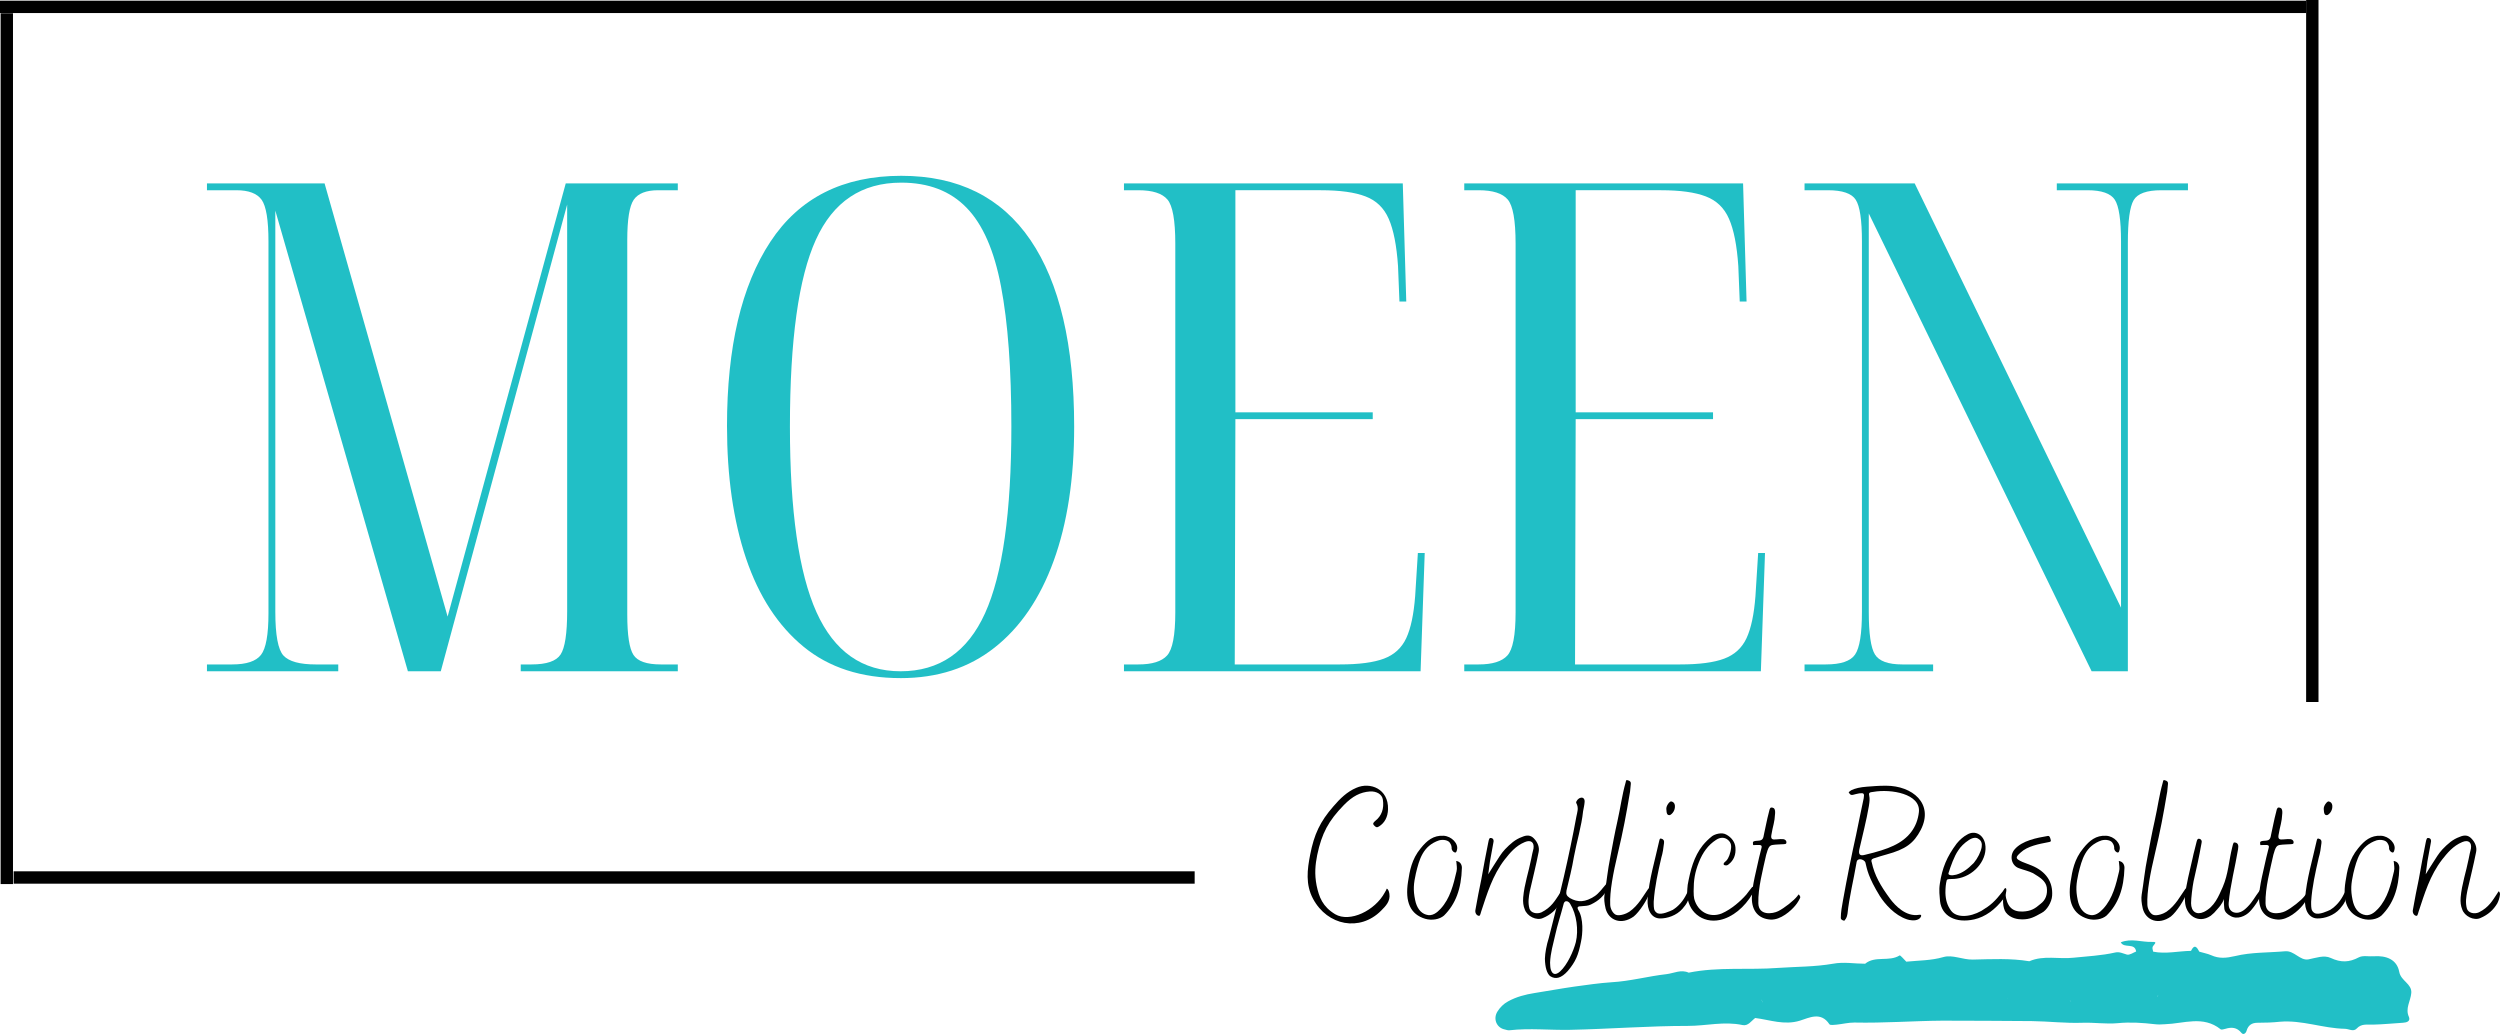 <?xml version="1.0" encoding="UTF-8" standalone="no"?>
<svg xmlns:inkscape="http://www.inkscape.org/namespaces/inkscape" xmlns:sodipodi="http://sodipodi.sourceforge.net/DTD/sodipodi-0.dtd" xmlns="http://www.w3.org/2000/svg" xmlns:svg="http://www.w3.org/2000/svg" width="403.862" zoomAndPan="magnify" viewBox="0 0 302.896 125.274" height="167.032" preserveAspectRatio="xMidYMid" version="1.0" id="svg217" sodipodi:docname="Moeen Logo - UNDERLINE.svg" inkscape:version="1.2.1 (9c6d41e410, 2022-07-14)">
  <defs id="defs7">
    <g id="g2"></g>
    <clipPath id="a98ec8de8b">
      <path d="M 231.664,145.355 H 343 V 157 H 231.664 Z m 0,0" clip-rule="nonzero" id="path4"></path>
    </clipPath>
  </defs>
  <g fill="#000000" fill-opacity="1" id="g125" transform="translate(-50.785,-31.723)">
    <g transform="translate(268.517,143.161)" id="g123">
      <g id="g121"></g>
    </g>
  </g>
  <g fill="#000000" fill-opacity="1" id="g211" transform="translate(-50.785,-31.723)">
    <g transform="translate(353.309,143.161)" id="g209">
      <g id="g207"></g>
    </g>
  </g>
  <g id="g546" transform="translate(-50.785,-31.723)">
    <path stroke-linecap="butt" transform="matrix(0.749,0,0,0.749,50.786,31.805)" fill="none" stroke-linejoin="miter" d="M -0.001,1.001 H 373.061" stroke="#000000" stroke-width="2" stroke-opacity="1" stroke-miterlimit="4" id="path9"></path>
    <path stroke-linecap="butt" transform="matrix(0.749,0,0,0.749,52.437,137.291)" fill="none" stroke-linejoin="miter" d="M 4.67002e-4,0.999 H 191.043" stroke="#000000" stroke-width="2" stroke-opacity="1" stroke-miterlimit="4" id="path11"></path>
    <path stroke-linecap="butt" transform="matrix(0,-0.749,0.749,0,50.861,138.835)" fill="none" stroke-linejoin="miter" d="M -0.002,0.999 H 140.865" stroke="#000000" stroke-width="2" stroke-opacity="1" stroke-miterlimit="4" id="path13"></path>
    <path stroke-linecap="butt" transform="matrix(0,-0.749,0.749,0,330.194,116.775)" fill="none" stroke-linejoin="miter" d="M 0.002,0.998 H 113.577" stroke="#000000" stroke-width="2" stroke-opacity="1" stroke-miterlimit="4" id="path15"></path>
    <g fill="#21bfc6" fill-opacity="1" id="g23">
      <g transform="translate(73.548,113.053)" id="g21">
        <g id="g19">
          <path d="M 2.312,0 V -0.828 H 5.375 c 1.719,0 2.879,-0.383 3.484,-1.156 0.602,-0.77 0.906,-2.453 0.906,-5.047 v -45.047 c 0,-2.594 -0.277,-4.273 -0.828,-5.047 -0.555,-0.77 -1.574,-1.156 -3.062,-1.156 H 2.312 v -0.828 h 14.25 L 31.469,-6.625 45.781,-59.109 h 13.578 v 0.828 H 56.969 c -1.438,0 -2.422,0.387 -2.953,1.156 -0.523,0.773 -0.781,2.398 -0.781,4.875 v 45.375 c 0,2.492 0.25,4.121 0.75,4.891 0.5,0.773 1.602,1.156 3.312,1.156 h 2.062 V 0 h -19.031 v -0.828 h 1.312 c 1.82,0 2.992,-0.398 3.516,-1.203 0.531,-0.801 0.797,-2.551 0.797,-5.25 V -56.547 L 30.641,0 H 26.656 l -16.062,-55.812 v 48.609 c 0,2.812 0.328,4.578 0.984,5.297 0.664,0.719 1.969,1.078 3.906,1.078 H 18.219 V 0 Z m 0,0" id="path17"></path>
        </g>
      </g>
    </g>
    <g fill="#21bfc6" fill-opacity="1" id="g31">
      <g transform="translate(135.226,113.053)" id="g29">
        <g id="g27">
          <path d="m 24.672,0.828 c -4.75,0 -8.672,-1.27 -11.766,-3.812 -3.086,-2.539 -5.402,-6.098 -6.953,-10.672 -1.543,-4.582 -2.312,-9.938 -2.312,-16.062 0,-9.551 1.75,-16.988 5.25,-22.312 3.508,-5.332 8.797,-8 15.859,-8 6.906,0 12.125,2.594 15.656,7.781 3.531,5.188 5.297,12.727 5.297,22.609 0,6.293 -0.828,11.715 -2.484,16.266 -1.656,4.555 -4.047,8.059 -7.172,10.516 -3.117,2.461 -6.906,3.688 -11.375,3.688 z m 0,-0.828 c 4.695,0 8.109,-2.344 10.234,-7.031 2.125,-4.695 3.188,-12.234 3.188,-22.609 0,-6.957 -0.418,-12.613 -1.25,-16.969 -0.824,-4.363 -2.219,-7.551 -4.188,-9.562 -1.961,-2.02 -4.594,-3.031 -7.906,-3.031 -4.805,0 -8.25,2.309 -10.344,6.922 -2.094,4.605 -3.141,12.152 -3.141,22.641 0,10.211 1.07,17.703 3.219,22.484 C 16.641,-2.383 20.035,0 24.672,0 Z m 0,0" id="path25"></path>
        </g>
      </g>
    </g>
    <g fill="#21bfc6" fill-opacity="1" id="g39">
      <g transform="translate(184.651,113.053)" id="g37">
        <g id="g35">
          <path d="m 2.312,0 v -0.828 h 1.75 c 1.656,0 2.812,-0.359 3.469,-1.078 0.664,-0.719 1,-2.457 1,-5.219 v -44.703 c 0,-2.812 -0.32,-4.586 -0.953,-5.328 -0.637,-0.75 -1.809,-1.125 -3.516,-1.125 h -1.75 v -0.828 h 33.781 l 0.422,14.312 H 35.688 l -0.172,-4.297 c -0.168,-2.488 -0.543,-4.395 -1.125,-5.719 -0.574,-1.32 -1.512,-2.227 -2.812,-2.719 -1.293,-0.5 -3.102,-0.75 -5.422,-0.75 H 15.812 V -31.375 h 16.641 v 0.828 H 15.812 l -0.078,29.719 h 12.75 c 2.312,0 4.086,-0.234 5.328,-0.703 1.25,-0.469 2.148,-1.297 2.703,-2.484 0.551,-1.188 0.91,-2.883 1.078,-5.094 l 0.328,-5.219 H 38.75 L 38.25,0 Z m 0,0" id="path33"></path>
        </g>
      </g>
    </g>
    <g fill="#21bfc6" fill-opacity="1" id="g47">
      <g transform="translate(225.88,113.053)" id="g45">
        <g id="g43">
          <path d="m 2.312,0 v -0.828 h 1.75 c 1.656,0 2.812,-0.359 3.469,-1.078 0.664,-0.719 1,-2.457 1,-5.219 v -44.703 c 0,-2.812 -0.32,-4.586 -0.953,-5.328 -0.637,-0.75 -1.809,-1.125 -3.516,-1.125 h -1.75 v -0.828 h 33.781 l 0.422,14.312 H 35.688 l -0.172,-4.297 c -0.168,-2.488 -0.543,-4.395 -1.125,-5.719 -0.574,-1.32 -1.512,-2.227 -2.812,-2.719 -1.293,-0.5 -3.102,-0.75 -5.422,-0.75 H 15.812 V -31.375 h 16.641 v 0.828 H 15.812 l -0.078,29.719 h 12.75 c 2.312,0 4.086,-0.234 5.328,-0.703 1.25,-0.469 2.148,-1.297 2.703,-2.484 0.551,-1.188 0.91,-2.883 1.078,-5.094 l 0.328,-5.219 H 38.75 L 38.25,0 Z m 0,0" id="path41"></path>
        </g>
      </g>
    </g>
    <g fill="#21bfc6" fill-opacity="1" id="g55">
      <g transform="translate(267.109,113.053)" id="g53">
        <g id="g51">
          <path d="m 2.312,0 v -0.828 h 2.578 c 1.82,0 3.004,-0.398 3.547,-1.203 0.551,-0.801 0.828,-2.523 0.828,-5.172 v -44.875 c 0,-2.594 -0.25,-4.273 -0.75,-5.047 -0.492,-0.77 -1.617,-1.156 -3.375,-1.156 H 2.312 v -0.828 h 13.344 l 25,51.406 v -44.375 c 0,-2.594 -0.25,-4.273 -0.75,-5.047 -0.5,-0.77 -1.605,-1.156 -3.312,-1.156 H 32.875 v -0.828 h 15.891 v 0.828 H 45.531 c -1.762,0 -2.875,0.402 -3.344,1.203 -0.469,0.793 -0.703,2.516 -0.703,5.172 V 0 H 37.094 l -27,-55.469 v 48.266 c 0,2.648 0.25,4.371 0.75,5.172 0.5,0.805 1.602,1.203 3.312,1.203 h 3.734 V 0 Z m 0,0" id="path49"></path>
        </g>
      </g>
    </g>
    <g fill="#000000" fill-opacity="1" id="g63">
      <g transform="translate(208.547,143.161)" id="g61">
        <g id="g59">
          <path d="M 10.574,-3.148 C 10.527,-3.492 10.387,-3.75 10.25,-3.77 c 0.023,0 -0.164,0.367 -0.23,0.461 C 8.84,-1.109 5.785,0.371 4.004,-0.672 2.477,-1.598 2.059,-2.73 1.758,-4.141 1.48,-5.555 1.598,-6.688 1.828,-7.844 c 0.555,-2.637 1.363,-4.141 3.238,-6.062 1.043,-1.062 1.969,-1.551 3.148,-1.641 0.809,-0.047 1.48,0.348 1.57,0.992 0.164,1.09 -0.137,1.969 -0.945,2.594 -0.258,0.23 -0.281,0.348 -0.141,0.508 0.254,0.277 0.371,0.301 0.625,0.141 0.672,-0.418 1.062,-1.137 1.086,-2.082 0.07,-2.477 -2.172,-3.332 -3.84,-2.594 -1.109,0.465 -1.965,1.297 -2.777,2.246 -1.617,1.852 -2.336,3.379 -2.82,5.875 -0.348,1.781 -0.578,3.586 0.348,5.32 1.758,3.289 5.691,4.004 8.234,1.461 0.578,-0.578 1.156,-1.16 1.02,-2.062 z m 0,0" id="path57"></path>
        </g>
      </g>
    </g>
    <g fill="#000000" fill-opacity="1" id="g71">
      <g transform="translate(221.082,143.161)" id="g69">
        <g id="g67">
          <path d="M 2.383,-0.117 C 3.191,0.117 4.117,-0.047 4.652,-0.508 6.062,-1.898 6.758,-3.75 6.824,-6.293 6.824,-6.688 6.617,-6.988 6.316,-7.078 6.133,-7.148 6.109,-7.148 6.156,-6.988 6.176,-6.594 6.27,-6.27 6.176,-5.875 5.809,-4.305 5.414,-2.59 4.234,-1.32 3.816,-0.879 3.238,-0.371 2.477,-0.625 1.805,-0.832 1.344,-1.457 1.156,-2.406 0.902,-3.633 0.973,-4.371 1.25,-5.621 1.664,-7.312 2.082,-8.953 4.07,-9.625 c 0.535,-0.137 1.113,0 1.297,0.301 0.324,0.484 0.164,0.648 0.23,0.785 0.07,0.234 0.258,0.371 0.418,0.395 0.094,0 0.16,-0.094 0.207,-0.301 0.234,-0.762 -0.648,-1.688 -1.617,-1.734 -1.227,-0.07 -2.016,0.578 -2.777,1.527 -1.086,1.316 -1.32,2.707 -1.527,4.023 -0.395,2.5 0.301,3.98 2.082,4.512 z m 0,0" id="path65"></path>
        </g>
      </g>
    </g>
    <g fill="#000000" fill-opacity="1" id="g79">
      <g transform="translate(229.847,143.161)" id="g77">
        <g id="g75">
          <path d="M 7.867,-0.207 C 8.816,-0.602 9.461,-1.203 9.926,-1.988 10.086,-2.312 10.203,-2.637 10.25,-3.055 10.273,-3.215 10.18,-3.426 10.086,-3.449 L 9.879,-3.125 C 9.348,-2.336 8.906,-1.504 7.703,-0.902 7.125,-0.648 6.41,-0.832 6.246,-1.344 6.039,-2.082 6.156,-2.777 6.293,-3.492 6.641,-5.02 7.035,-6.57 7.359,-8.215 7.473,-8.77 7.266,-9.371 6.758,-9.879 6.387,-10.25 5.945,-10.297 5.367,-10.043 4.512,-9.742 3.91,-9.184 3.285,-8.539 2.824,-8.051 2.477,-7.449 2.059,-6.801 1.945,-6.641 1.645,-6.133 1.504,-5.922 L 1.25,-5.508 c 0,-0.09 0.184,-1.41 0.207,-1.551 L 1.852,-9.23 C 1.965,-9.625 1.875,-9.855 1.621,-9.902 1.41,-9.949 1.344,-9.855 1.25,-9.348 0.973,-7.914 0.672,-6.457 0.418,-4.93 0.16,-3.727 -0.07,-2.5 -0.301,-1.203 c -0.07,0.324 0.094,0.648 0.371,0.719 0.16,0.023 0.184,0 0.324,-0.512 0.715,-2.152 1.363,-4.371 2.844,-6.293 0.625,-0.785 1.32,-1.664 2.453,-2.129 0.719,-0.301 1.156,0.023 1.043,0.789 -0.094,0.438 -0.211,0.809 -0.277,1.25 -0.301,1.547 -0.836,3.074 -0.973,4.672 -0.047,0.578 0.023,1.043 0.184,1.434 0.277,0.855 1.434,1.414 2.199,1.066 z m 0,0" id="path73"></path>
        </g>
      </g>
    </g>
    <g fill="#000000" fill-opacity="1" id="g87">
      <g transform="translate(239.723,143.161)" id="g85">
        <g id="g83">
          <path d="m -1.133,6.824 c 0.672,0.441 1.363,0.254 2.152,-0.625 C 1.965,5.066 2.289,4.305 2.613,2.66 2.824,1.711 2.938,-0.141 2.289,-1.18 2.105,-1.527 2.199,-1.645 2.707,-1.645 3.125,-1.688 3.426,-1.664 3.816,-1.852 4.812,-2.336 5.254,-2.801 5.898,-3.75 5.969,-3.816 6.039,-3.98 6.039,-4.117 6.016,-4.371 5.898,-4.582 5.762,-4.629 5.855,-4.582 5.785,-4.465 5.645,-4.305 5.184,-3.77 4.766,-3.191 4.281,-2.867 3.148,-2.129 2.266,-2.059 1.25,-2.637 0.855,-2.914 0.785,-3.102 0.855,-3.539 c 0.324,-1.344 0.672,-2.707 0.902,-4.098 0.324,-1.758 0.926,-3.723 1.109,-5.504 0.07,-0.395 0.164,-0.766 0.188,-1.156 0.023,-0.348 -0.188,-0.559 -0.465,-0.488 -0.301,0.047 -0.625,0.465 -0.555,0.625 0.348,0.625 0.117,1.133 0.023,1.645 -0.879,4.812 -2.082,9.855 -3.332,14.668 -0.301,0.949 -0.461,1.875 -0.484,2.566 0.023,1.09 0.254,1.781 0.625,2.105 z M 0.07,6.27 C -0.484,6.758 -0.879,6.641 -1.062,5.969 -1.133,5.645 -1.109,5.414 -1.133,5.184 c 0.047,-1.156 0.371,-2.246 0.625,-3.355 0.254,-1.18 0.668,-2.383 0.992,-3.656 0.047,-0.23 0.117,-0.348 0.277,-0.418 h 0.07 c 0.324,0 0.441,0.281 0.488,0.348 C 2.082,-0.672 2.336,1.25 1.988,2.707 1.711,3.793 0.949,5.484 0.07,6.27 Z m 0,0" id="path81"></path>
        </g>
      </g>
    </g>
    <g fill="#000000" fill-opacity="1" id="g95">
      <g transform="translate(245.042,143.161)" id="g93">
        <g id="g91">
          <path d="M 3.68,-0.395 C 4.352,-0.926 5.414,-2.523 5.598,-3.309 5.668,-3.586 5.645,-3.77 5.555,-3.793 5.461,-3.84 5.414,-3.68 5.254,-3.469 4.906,-3.008 4.258,-1.734 3.148,-0.973 2.848,-0.762 2.012,-0.418 1.527,-0.602 1.156,-0.762 0.832,-1.344 0.832,-1.852 0.762,-3.402 1.18,-5.621 1.758,-8.051 c 0.648,-2.73 0.996,-4.582 1.48,-7.473 0.023,-0.277 0.07,-0.602 0.094,-0.949 0.023,-0.23 -0.094,-0.371 -0.418,-0.441 -0.113,-0.047 -0.16,0 -0.207,0.254 -0.461,1.645 -0.602,2.941 -0.996,4.699 -0.324,1.434 -0.602,2.938 -0.879,4.441 -0.301,1.457 -0.438,2.961 -0.691,4.488 -0.07,0.465 -0.023,0.996 0.137,1.688 0.371,1.391 1.875,2.039 3.402,0.949 z m 0,0" id="path89"></path>
        </g>
      </g>
    </g>
    <g fill="#000000" fill-opacity="1" id="g103">
      <g transform="translate(250.315,143.161)" id="g101">
        <g id="g99">
          <path d="m 2.707,-12.68 h 0.047 c 0.094,0.023 0.695,-0.391 0.648,-1.133 -0.023,-0.301 -0.188,-0.484 -0.465,-0.531 -0.207,0.023 -0.602,0.531 -0.578,0.926 0.023,0.602 0.141,0.738 0.348,0.738 z M 1.574,-0.16 C 2.477,-0.141 3.609,-0.531 4.305,-1.32 4.883,-1.965 5.137,-2.5 5.066,-2.984 5.043,-3.168 4.996,-3.309 4.973,-3.309 H 4.953 C 4.93,-3.332 4.906,-3.332 4.812,-3.125 4.395,-2.266 3.84,-1.645 3.148,-1.203 2.801,-1.043 1.828,-0.578 1.297,-0.785 0.785,-1.062 0.855,-1.504 0.832,-1.898 V -2.199 C 0.949,-4.004 1.344,-5.738 1.758,-7.543 1.922,-8.074 2.012,-8.676 2.082,-9.301 2.129,-9.602 1.988,-9.785 1.734,-9.832 1.621,-9.879 1.551,-9.809 1.504,-9.578 0.996,-7.242 0.277,-4.953 0.094,-2.523 0,-1.109 0.602,-0.184 1.574,-0.16 Z m 0,0" id="path97"></path>
        </g>
      </g>
    </g>
    <g fill="#000000" fill-opacity="1" id="g111">
      <g transform="translate(255.01,143.161)" id="g109">
        <g id="g107">
          <path d="M 4.164,0.023 C 5.668,-0.301 7.125,-1.48 8.121,-3.168 8.145,-3.191 8.168,-3.238 8.238,-3.426 8.328,-3.68 8.375,-3.793 8.121,-4.004 l 0.023,0.023 c -0.047,-0.023 -0.047,-0.023 -0.141,0.094 -0.09,0.094 -0.484,0.625 -0.645,0.832 C 6.711,-2.312 5.598,-1.297 4.371,-0.762 2.891,-0.184 1.457,-0.973 1.043,-2.547 0.996,-2.801 0.973,-3.008 0.973,-3.469 c 0,-1.391 0.16,-2.293 0.625,-3.473 0.484,-1.25 1.156,-2.129 2.082,-2.73 0.508,-0.348 1.062,-0.348 1.457,0 0.395,0.348 0.461,0.719 0.301,1.41 -0.164,0.672 -0.371,1.043 -0.742,1.32 -0.113,0.094 -0.137,0.301 0.023,0.324 0.234,0.07 0.348,0.023 0.488,-0.094 0.625,-0.484 0.902,-1.156 0.832,-2.035 -0.047,-0.648 -0.465,-1.227 -1.109,-1.574 -0.559,-0.324 -1.391,-0.043 -1.715,0.188 -0.461,0.371 -0.785,0.691 -1.133,1.109 -1.086,1.363 -1.504,3.031 -1.828,4.789 -0.023,0.254 -0.07,0.695 -0.07,0.973 0,2.242 1.828,3.746 3.98,3.285 z m 0,0" id="path105"></path>
        </g>
      </g>
    </g>
    <g fill="#000000" fill-opacity="1" id="g119">
      <g transform="translate(262.943,143.161)" id="g117">
        <g id="g115">
          <path d="m 2.359,-0.023 c 1.227,0.07 2.5,-1.086 3.008,-1.711 0.254,-0.277 0.625,-0.949 0.602,-1.02 C 5.785,-3.148 5.785,-3.125 5.621,-2.891 5.23,-2.359 4.027,-1.41 3.285,-1.043 2.637,-0.719 0.902,-0.441 0.879,-2.012 0.832,-3.863 1.434,-6.062 1.828,-7.867 2.082,-8.793 2.223,-9.023 2.66,-9.07 2.867,-9.117 3.727,-9.141 3.98,-9.16 4.234,-9.184 4.258,-9.207 4.281,-9.348 4.305,-9.531 4.188,-9.695 3.957,-9.762 3.656,-9.785 3.516,-9.785 3.102,-9.742 2.547,-9.672 2.383,-9.785 2.453,-10.25 c 0.207,-1.25 0.395,-1.457 0.461,-2.684 0.023,-0.395 -0.09,-0.602 -0.301,-0.648 -0.254,-0.07 -0.348,0.023 -0.438,0.488 -0.301,1.156 -0.324,1.457 -0.602,2.684 -0.094,0.578 -0.164,0.809 -0.742,0.832 -0.414,0.023 -0.578,0.07 -0.602,0.184 -0.023,0.094 0.023,0.348 0.023,0.348 0.625,0 1.133,-0.137 1.02,0.301 -0.047,0.254 -0.254,0.949 -0.301,1.203 -0.301,1.457 -0.855,3.379 -0.879,4.906 0,1.594 0.832,2.52 2.266,2.613 z m 0,0" id="path113"></path>
        </g>
      </g>
    </g>
    <g fill="#000000" fill-opacity="1" id="g133">
      <g transform="translate(273.143,143.161)" id="g131">
        <g id="g129">
          <path d="M 0.996,0.094 H 1.02 C 1.086,0.141 1.109,0.141 1.273,-0.117 1.387,-0.301 1.457,-0.531 1.48,-0.719 1.688,-2.73 2.223,-4.836 2.566,-6.871 c 0.023,-0.094 0,-0.441 0.441,-0.465 0.277,0 0.602,0.211 0.648,0.418 0.207,0.832 0.324,1.734 1.758,4.07 0.602,0.926 1.758,2.293 3.285,2.801 0.277,0.094 0.949,0.23 1.387,-0.023 0.277,-0.137 0.535,-0.625 0.07,-0.531 -1.598,0.277 -2.914,-1.133 -3.516,-1.945 -1.156,-1.57 -1.875,-2.82 -2.223,-4.418 -0.16,-0.395 0.211,-0.461 0.348,-0.508 0.578,-0.188 0.949,-0.301 1.457,-0.441 2.293,-0.625 3.285,-1.34 4.141,-2.984 1.621,-3.191 -1.039,-5.344 -4.207,-5.344 -1.137,0 -1.484,0.07 -2.316,0.117 -0.832,0.066 -1.387,0.184 -1.918,0.438 l -0.301,0.23 c 0.16,0.301 0.277,0.371 0.508,0.324 0.254,-0.066 0.508,-0.137 0.785,-0.184 0.555,-0.07 0.625,0.023 0.535,0.578 -0.301,1.367 -0.625,3.031 -0.926,4.465 -0.559,2.5 -1.09,5.16 -1.598,7.984 -0.117,0.625 -0.254,1.387 -0.254,2.082 0,0.137 0.137,0.254 0.324,0.301 z m 2.59,-7.961 c -0.602,0.164 -0.785,-0.047 -0.672,-0.648 0.371,-1.641 0.879,-3.586 1.156,-5.25 0.094,-0.578 0.117,-0.926 0.047,-1.25 -0.09,-0.348 0,-0.441 0.512,-0.484 2.105,-0.371 5.734,0.23 5.504,2.449 -0.207,1.852 -1.25,3.219 -3.074,4.074 -0.812,0.395 -1.992,0.762 -3.473,1.109 z m 0,0" id="path127"></path>
        </g>
      </g>
    </g>
    <g fill="#000000" fill-opacity="1" id="g141">
      <g transform="translate(285.562,143.161)" id="g139">
        <g id="g137">
          <path d="m 4.418,-0.047 c 1.32,-0.301 2.523,-1.156 3.562,-2.52 0.141,-0.258 0.281,-0.535 0.324,-0.926 C 8.328,-3.75 8.281,-3.816 8.191,-3.84 8.121,-3.863 8.027,-3.656 7.867,-3.426 c -0.996,1.25 -1.434,1.645 -2.57,2.34 -1.48,0.832 -3.051,0.832 -3.676,0 -0.465,-0.625 -0.672,-1.297 -0.695,-2.176 0,-0.602 0.047,-1.109 0.16,-1.527 0.094,-0.254 0.625,-0.047 1.527,-0.254 1.992,-0.441 3.473,-2.406 3.125,-4.164 -0.23,-1.137 -1.25,-1.668 -2.176,-1.113 -0.438,0.234 -0.879,0.602 -1.273,1.09 -1.203,1.617 -1.734,2.914 -2.035,4.836 -0.137,0.855 -0.023,1.504 0.023,2.148 0.207,1.785 1.875,2.707 4.141,2.199 z M 2.223,-5.461 C 1.688,-5.32 1.227,-5.391 1.297,-5.645 1.574,-6.5 1.965,-7.66 2.477,-8.398 c 0.277,-0.441 0.738,-0.902 1.273,-1.25 0.484,-0.324 0.922,-0.371 1.203,-0.137 0.32,0.184 0.438,0.555 0.367,0.969 -0.09,0.578 -0.484,1.367 -0.949,1.922 -0.785,0.809 -1.41,1.227 -2.148,1.434 z m 0,0" id="path135"></path>
        </g>
      </g>
    </g>
    <g fill="#000000" fill-opacity="1" id="g149">
      <g transform="translate(293.495,143.161)" id="g147">
        <g id="g145">
          <path d="m 2.289,-0.047 c 0.949,0 1.461,-0.277 2.363,-0.785 C 5.273,-1.133 5.875,-2.129 5.922,-2.914 6.039,-4.582 5.184,-5.855 3.449,-6.57 L 2.312,-7.012 c -0.855,-0.391 -0.879,-0.531 -0.207,-1.133 0.832,-0.785 2.246,-1.039 3.332,-1.25 0.254,-0.047 0.371,-0.066 0.324,-0.254 -0.094,-0.414 -0.188,-0.531 -0.348,-0.508 -1.344,0.23 -3.102,0.555 -4.027,1.617 -0.668,0.766 -0.414,1.969 0.512,2.293 0.555,0.207 1.203,0.348 1.711,0.602 0.832,0.508 1.527,0.926 1.664,1.711 0.117,0.855 -0.137,1.551 -0.762,2.012 -0.672,0.578 -1.133,0.879 -2.152,0.926 -1.297,0.047 -1.941,-0.625 -2.105,-2.195 0,-0.141 -0.047,-0.164 -0.094,-0.094 -0.301,0.602 -0.23,1.898 0.164,2.406 0.555,0.719 1.457,0.832 1.965,0.832 z m 0,0" id="path143"></path>
        </g>
      </g>
    </g>
    <g fill="#000000" fill-opacity="1" id="g157">
      <g transform="translate(301.358,143.161)" id="g155">
        <g id="g153">
          <path d="M 2.383,-0.117 C 3.191,0.117 4.117,-0.047 4.652,-0.508 6.062,-1.898 6.758,-3.75 6.824,-6.293 6.824,-6.688 6.617,-6.988 6.316,-7.078 6.133,-7.148 6.109,-7.148 6.156,-6.988 6.176,-6.594 6.27,-6.27 6.176,-5.875 5.809,-4.305 5.414,-2.59 4.234,-1.32 3.816,-0.879 3.238,-0.371 2.477,-0.625 1.805,-0.832 1.344,-1.457 1.156,-2.406 0.902,-3.633 0.973,-4.371 1.25,-5.621 1.664,-7.312 2.082,-8.953 4.07,-9.625 c 0.535,-0.137 1.113,0 1.297,0.301 0.324,0.484 0.164,0.648 0.23,0.785 0.07,0.234 0.258,0.371 0.418,0.395 0.094,0 0.16,-0.094 0.207,-0.301 0.234,-0.762 -0.648,-1.688 -1.617,-1.734 -1.227,-0.07 -2.016,0.578 -2.777,1.527 -1.086,1.316 -1.32,2.707 -1.527,4.023 -0.395,2.5 0.301,3.98 2.082,4.512 z m 0,0" id="path151"></path>
        </g>
      </g>
    </g>
    <g fill="#000000" fill-opacity="1" id="g165">
      <g transform="translate(310.124,143.161)" id="g163">
        <g id="g161">
          <path d="M 3.68,-0.395 C 4.352,-0.926 5.414,-2.523 5.598,-3.309 5.668,-3.586 5.645,-3.77 5.555,-3.793 5.461,-3.84 5.414,-3.68 5.254,-3.469 4.906,-3.008 4.258,-1.734 3.148,-0.973 2.848,-0.762 2.012,-0.418 1.527,-0.602 1.156,-0.762 0.832,-1.344 0.832,-1.852 0.762,-3.402 1.18,-5.621 1.758,-8.051 c 0.648,-2.73 0.996,-4.582 1.48,-7.473 0.023,-0.277 0.07,-0.602 0.094,-0.949 0.023,-0.23 -0.094,-0.371 -0.418,-0.441 -0.113,-0.047 -0.16,0 -0.207,0.254 -0.461,1.645 -0.602,2.941 -0.996,4.699 -0.324,1.434 -0.602,2.938 -0.879,4.441 -0.301,1.457 -0.438,2.961 -0.691,4.488 -0.07,0.465 -0.023,0.996 0.137,1.688 0.371,1.391 1.875,2.039 3.402,0.949 z m 0,0" id="path159"></path>
        </g>
      </g>
    </g>
    <g fill="#000000" fill-opacity="1" id="g173">
      <g transform="translate(315.397,143.161)" id="g171">
        <g id="g169">
          <path d="m 3.238,-0.484 c 0.324,-0.258 0.512,-0.441 0.812,-0.812 1.203,-1.293 0.621,-1.918 0.832,-0.066 0.047,0.391 0.324,0.668 0.715,0.879 0.836,0.531 1.875,0.023 2.383,-0.512 0.602,-0.625 1.48,-1.941 1.391,-2.406 -0.023,-0.207 -0.047,-0.301 -0.094,-0.324 -0.07,0 -0.117,0.234 -0.207,0.324 -0.418,0.535 -0.766,1.227 -1.344,1.805 C 7.566,-1.457 6.895,-0.625 6.016,-0.902 5.574,-1.062 5.367,-1.48 5.414,-2.059 5.598,-4.188 6.199,-6.41 6.547,-8.539 6.641,-9.047 6.523,-9.277 6.246,-9.348 5.992,-9.395 5.992,-9.418 5.832,-8.746 5.438,-7.172 5.367,-5.531 4.695,-3.98 4.188,-2.848 3.703,-1.574 2.406,-0.949 1.504,-0.531 0.855,-0.996 0.855,-2.012 c 0,-0.602 0.164,-1.945 0.301,-2.641 0.395,-1.734 0.648,-2.844 0.973,-4.672 C 2.199,-9.555 2.082,-9.762 1.875,-9.809 1.688,-9.855 1.598,-9.762 1.527,-9.461 1.387,-8.816 1.18,-8.168 1.043,-7.473 0.719,-5.969 0.23,-4.234 0.094,-2.684 c 0,0.184 0.023,0.301 0.023,0.438 0.066,1.691 1.594,2.801 3.121,1.762 z m 0,0" id="path167"></path>
        </g>
      </g>
    </g>
    <g fill="#000000" fill-opacity="1" id="g181">
      <g transform="translate(324.394,143.161)" id="g179">
        <g id="g177">
          <path d="m 2.359,-0.023 c 1.227,0.07 2.5,-1.086 3.008,-1.711 0.254,-0.277 0.625,-0.949 0.602,-1.02 C 5.785,-3.148 5.785,-3.125 5.621,-2.891 5.23,-2.359 4.027,-1.41 3.285,-1.043 2.637,-0.719 0.902,-0.441 0.879,-2.012 0.832,-3.863 1.434,-6.062 1.828,-7.867 2.082,-8.793 2.223,-9.023 2.66,-9.07 2.867,-9.117 3.727,-9.141 3.98,-9.16 4.234,-9.184 4.258,-9.207 4.281,-9.348 4.305,-9.531 4.188,-9.695 3.957,-9.762 3.656,-9.785 3.516,-9.785 3.102,-9.742 2.547,-9.672 2.383,-9.785 2.453,-10.25 c 0.207,-1.25 0.395,-1.457 0.461,-2.684 0.023,-0.395 -0.09,-0.602 -0.301,-0.648 -0.254,-0.07 -0.348,0.023 -0.438,0.488 -0.301,1.156 -0.324,1.457 -0.602,2.684 -0.094,0.578 -0.164,0.809 -0.742,0.832 -0.414,0.023 -0.578,0.07 -0.602,0.184 -0.023,0.094 0.023,0.348 0.023,0.348 0.625,0 1.133,-0.137 1.02,0.301 -0.047,0.254 -0.254,0.949 -0.301,1.203 -0.301,1.457 -0.855,3.379 -0.879,4.906 0,1.594 0.832,2.52 2.266,2.613 z m 0,0" id="path175"></path>
        </g>
      </g>
    </g>
    <g fill="#000000" fill-opacity="1" id="g189">
      <g transform="translate(329.967,143.161)" id="g187">
        <g id="g185">
          <path d="m 2.707,-12.68 h 0.047 c 0.094,0.023 0.695,-0.391 0.648,-1.133 -0.023,-0.301 -0.188,-0.484 -0.465,-0.531 -0.207,0.023 -0.602,0.531 -0.578,0.926 0.023,0.602 0.141,0.738 0.348,0.738 z M 1.574,-0.16 C 2.477,-0.141 3.609,-0.531 4.305,-1.32 4.883,-1.965 5.137,-2.5 5.066,-2.984 5.043,-3.168 4.996,-3.309 4.973,-3.309 H 4.953 C 4.93,-3.332 4.906,-3.332 4.812,-3.125 4.395,-2.266 3.84,-1.645 3.148,-1.203 2.801,-1.043 1.828,-0.578 1.297,-0.785 0.785,-1.062 0.855,-1.504 0.832,-1.898 V -2.199 C 0.949,-4.004 1.344,-5.738 1.758,-7.543 1.922,-8.074 2.012,-8.676 2.082,-9.301 2.129,-9.602 1.988,-9.785 1.734,-9.832 1.621,-9.879 1.551,-9.809 1.504,-9.578 0.996,-7.242 0.277,-4.953 0.094,-2.523 0,-1.109 0.602,-0.184 1.574,-0.16 Z m 0,0" id="path183"></path>
        </g>
      </g>
    </g>
    <g fill="#000000" fill-opacity="1" id="g197">
      <g transform="translate(334.662,143.161)" id="g195">
        <g id="g193">
          <path d="M 2.383,-0.117 C 3.191,0.117 4.117,-0.047 4.652,-0.508 6.062,-1.898 6.758,-3.75 6.824,-6.293 6.824,-6.688 6.617,-6.988 6.316,-7.078 6.133,-7.148 6.109,-7.148 6.156,-6.988 6.176,-6.594 6.27,-6.27 6.176,-5.875 5.809,-4.305 5.414,-2.59 4.234,-1.32 3.816,-0.879 3.238,-0.371 2.477,-0.625 1.805,-0.832 1.344,-1.457 1.156,-2.406 0.902,-3.633 0.973,-4.371 1.25,-5.621 1.664,-7.312 2.082,-8.953 4.07,-9.625 c 0.535,-0.137 1.113,0 1.297,0.301 0.324,0.484 0.164,0.648 0.23,0.785 0.07,0.234 0.258,0.371 0.418,0.395 0.094,0 0.16,-0.094 0.207,-0.301 0.234,-0.762 -0.648,-1.688 -1.617,-1.734 -1.227,-0.07 -2.016,0.578 -2.777,1.527 -1.086,1.316 -1.32,2.707 -1.527,4.023 -0.395,2.5 0.301,3.98 2.082,4.512 z m 0,0" id="path191"></path>
        </g>
      </g>
    </g>
    <g fill="#000000" fill-opacity="1" id="g205">
      <g transform="translate(343.428,143.161)" id="g203">
        <g id="g201">
          <path d="M 7.867,-0.207 C 8.816,-0.602 9.461,-1.203 9.926,-1.988 10.086,-2.312 10.203,-2.637 10.25,-3.055 10.273,-3.215 10.18,-3.426 10.086,-3.449 L 9.879,-3.125 C 9.348,-2.336 8.906,-1.504 7.703,-0.902 7.125,-0.648 6.41,-0.832 6.246,-1.344 6.039,-2.082 6.156,-2.777 6.293,-3.492 6.641,-5.02 7.035,-6.57 7.359,-8.215 7.473,-8.77 7.266,-9.371 6.758,-9.879 6.387,-10.25 5.945,-10.297 5.367,-10.043 4.512,-9.742 3.91,-9.184 3.285,-8.539 2.824,-8.051 2.477,-7.449 2.059,-6.801 1.945,-6.641 1.645,-6.133 1.504,-5.922 L 1.25,-5.508 c 0,-0.09 0.184,-1.41 0.207,-1.551 L 1.852,-9.23 C 1.965,-9.625 1.875,-9.855 1.621,-9.902 1.41,-9.949 1.344,-9.855 1.25,-9.348 0.973,-7.914 0.672,-6.457 0.418,-4.93 0.16,-3.727 -0.07,-2.5 -0.301,-1.203 c -0.07,0.324 0.094,0.648 0.371,0.719 0.16,0.023 0.184,0 0.324,-0.512 0.715,-2.152 1.363,-4.371 2.844,-6.293 0.625,-0.785 1.32,-1.664 2.453,-2.129 0.719,-0.301 1.156,0.023 1.043,0.789 -0.094,0.438 -0.211,0.809 -0.277,1.25 -0.301,1.547 -0.836,3.074 -0.973,4.672 -0.047,0.578 0.023,1.043 0.184,1.434 0.277,0.855 1.434,1.414 2.199,1.066 z m 0,0" id="path199"></path>
        </g>
      </g>
    </g>
    <g clip-path="url(#a98ec8de8b)" id="g215">
      <path fill="#21bfc6" d="m 342.934,152.016 c 0.078,-1.109 -1.258,-1.438 -1.461,-2.543 -0.277,-1.512 -1.586,-1.992 -3.07,-1.891 -0.605,0.051 -1.336,-0.125 -1.812,0.125 -1.184,0.633 -2.191,0.656 -3.426,0.078 -0.805,-0.379 -1.789,0 -2.695,0.176 -1.031,0.176 -1.711,-1.082 -2.82,-0.984 -2.012,0.18 -4.102,0.102 -6.066,0.582 -1.082,0.25 -1.938,0.328 -2.895,-0.102 -0.453,-0.203 -0.957,-0.277 -1.438,-0.43 -0.277,-0.527 -0.578,-0.98 -1.008,-0.098 -1.535,0.023 -3.047,0.402 -4.582,0.098 -0.023,-0.176 -0.125,-0.375 -0.074,-0.551 0.051,-0.254 0.754,-0.684 -0.051,-0.633 -1.258,0.051 -2.52,-0.477 -3.801,0.051 0.402,0.781 1.688,0 1.863,1.109 -0.379,0.152 -0.781,0.453 -1.109,0.379 -0.477,-0.129 -0.906,-0.379 -1.434,-0.254 -1.664,0.379 -3.375,0.453 -5.039,0.629 -1.785,0.203 -3.625,-0.328 -5.363,0.43 -2.266,-0.379 -4.555,-0.254 -6.848,-0.203 -1.234,0.027 -2.469,-0.629 -3.574,-0.301 -1.488,0.43 -2.996,0.402 -4.484,0.555 -0.273,-0.277 -0.73,-0.809 -0.805,-0.758 -1.285,0.809 -2.969,0 -4.18,1.008 -1.309,0 -2.566,-0.25 -3.902,0 -2.164,0.379 -4.406,0.352 -6.621,0.504 -3.602,0.277 -7.254,-0.152 -10.855,0.578 -0.93,-0.426 -1.812,0.078 -2.691,0.18 -2.219,0.25 -4.406,0.855 -6.648,0.98 -1.535,0.102 -3.023,0.328 -4.508,0.527 -1.609,0.227 -3.223,0.531 -4.832,0.781 -1.109,0.176 -2.191,0.453 -3.199,1.008 -0.555,0.301 -0.984,0.73 -1.309,1.258 -0.531,0.883 -0.078,1.941 0.879,2.141 0.203,0.051 0.402,0.125 0.605,0.102 2.441,-0.277 4.887,0 7.328,-0.051 4.785,-0.102 9.543,-0.477 14.301,-0.477 2.191,0 4.383,-0.582 6.598,-0.102 0.68,0.148 1.059,-0.504 1.535,-0.855 1.789,0.227 3.527,0.906 5.414,0.324 1.133,-0.352 2.543,-1.133 3.574,0.43 0.102,0.152 0.582,0.074 0.883,0.051 0.707,-0.074 1.41,-0.254 2.141,-0.254 3.551,0.078 7.102,-0.199 10.652,-0.227 3.625,0 7.227,0.027 10.852,0.051 2.039,0.027 4.078,0.277 6.117,0.203 1.438,-0.051 2.871,0.176 4.258,0.051 1.559,-0.152 3.02,-0.051 4.555,0.125 0.402,0.051 0.809,0.023 1.211,0 2.266,-0.074 4.605,-1.082 6.723,0.605 0.102,0.098 0.402,0 0.602,-0.051 0.73,-0.227 1.387,-0.176 1.914,0.477 0.254,0.328 0.555,0.051 0.633,-0.227 0.199,-0.68 0.629,-0.98 1.332,-0.98 0.906,0 1.812,-0.027 2.719,-0.125 2.672,-0.227 5.215,0.805 7.855,0.855 0.48,0 1.035,0.402 1.438,-0.027 0.578,-0.629 1.258,-0.453 1.965,-0.477 1.207,-0.027 2.441,-0.152 3.648,-0.227 0.453,-0.027 0.906,-0.176 0.73,-0.68 -0.504,-1.059 0.203,-1.941 0.277,-2.945 z m -78.66,1.281 c 0.023,-0.023 0.074,-0.047 0.102,-0.074 -0.078,-0.152 -0.152,-0.277 -0.203,-0.43 0.074,0.152 0.152,0.277 0.203,0.43 -0.051,0.027 -0.078,0.051 -0.102,0.074 z m 24.523,-0.504 c -0.199,-0.402 -0.555,-0.5 -0.93,-0.301 0.402,-0.176 0.73,-0.074 0.93,0.301 z m 5.188,-0.176 c 0,0.027 0.027,0.051 0.027,0.078 -0.027,-0.027 -0.027,-0.051 -0.027,-0.078 z m 0.051,0.176 c 0,0.027 0.027,0.051 0.027,0.051 0,0 -0.027,-0.023 -0.027,-0.051 z m 6.699,-1.66 c -0.129,-0.023 -0.254,-0.051 -0.379,-0.074 0.125,0.023 0.25,0.051 0.379,0.074 z m 0.074,0.074 c 0.023,0.102 0.051,0.152 0.074,0.18 -0.023,-0.027 -0.051,-0.078 -0.074,-0.18 z m 0.73,1.664 c -0.051,-0.078 -0.102,-0.176 -0.152,-0.254 0.051,0.078 0.102,0.176 0.152,0.254 0.051,0.074 0.102,0.148 0.176,0.199 -0.074,-0.023 -0.125,-0.098 -0.176,-0.199 z m 10.625,-0.352 c 0.051,-0.051 0.051,-0.18 0.102,-0.277 -0.102,-0.129 -0.227,-0.254 -0.328,-0.379 0.102,0.125 0.227,0.25 0.328,0.379 -0.023,0.098 -0.023,0.227 -0.102,0.277 z m 0,0" fill-opacity="1" fill-rule="nonzero" id="path213"></path>
    </g>
  </g>
</svg>
